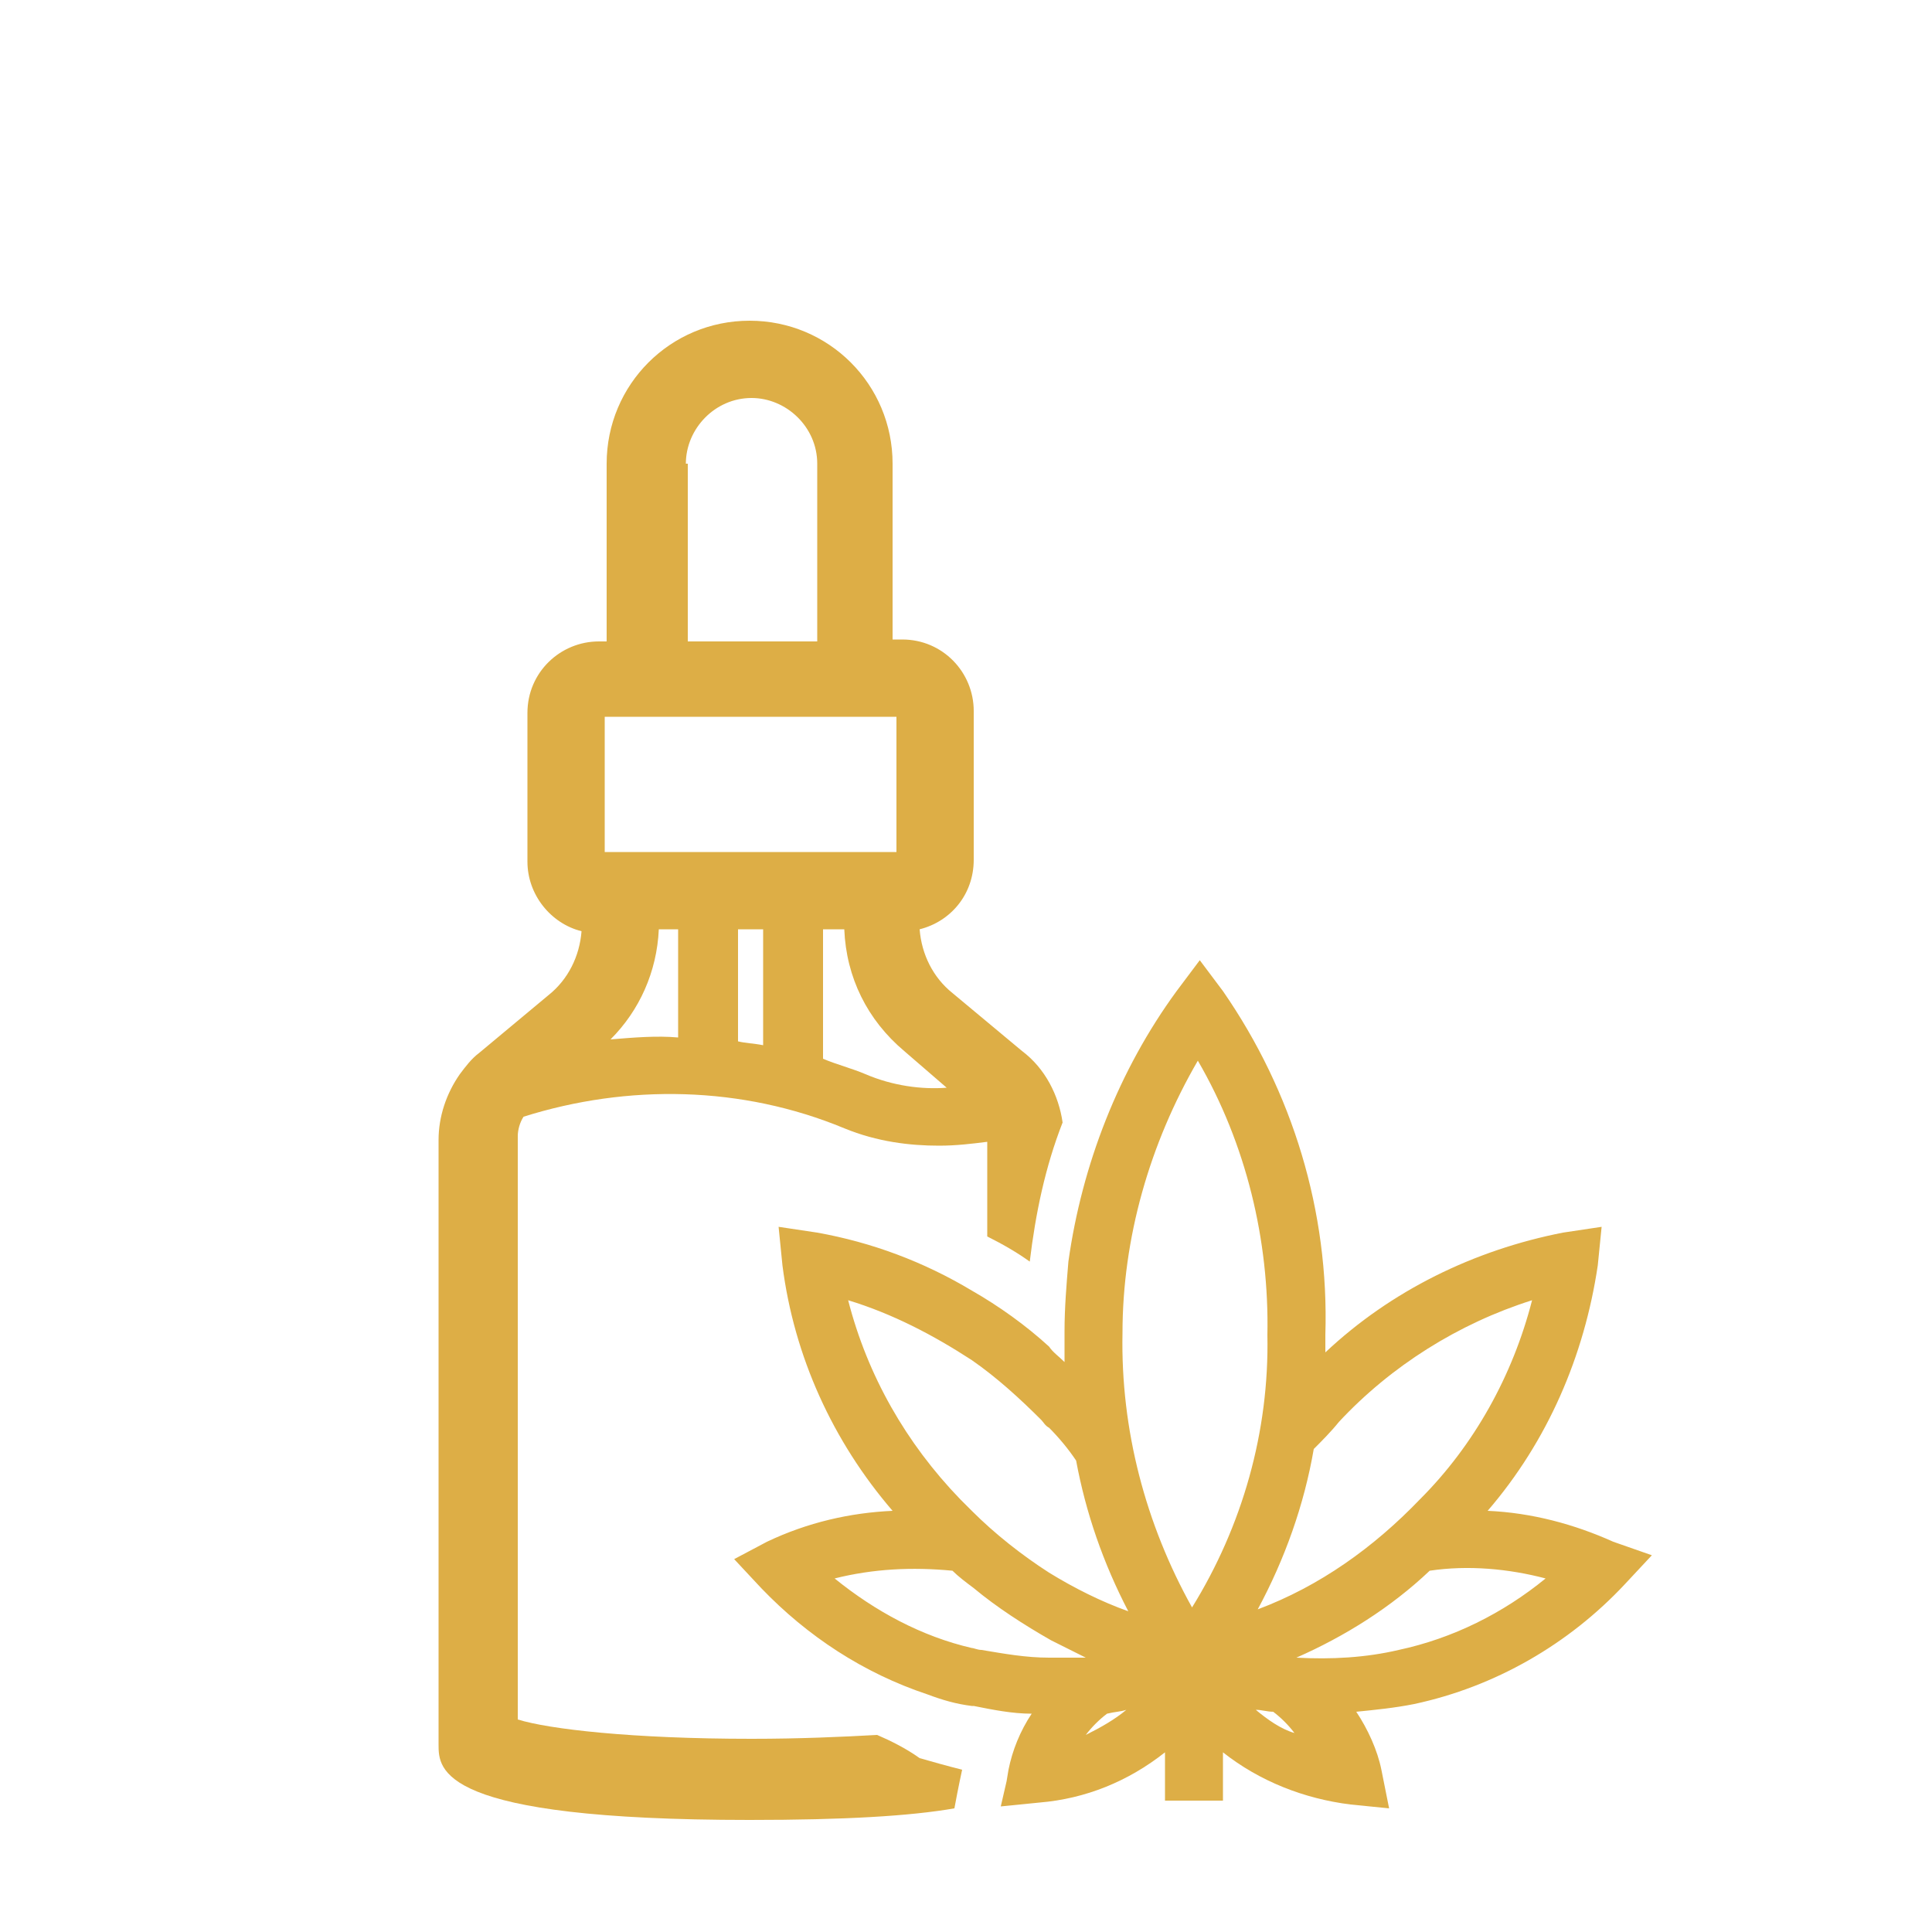 <?xml version="1.0" encoding="utf-8"?>
<!-- Generator: Adobe Illustrator 27.6.1, SVG Export Plug-In . SVG Version: 6.00 Build 0)  -->
<svg version="1.1" id="Calque_1" xmlns="http://www.w3.org/2000/svg" xmlns:xlink="http://www.w3.org/1999/xlink" x="0px" y="0px"
	 viewBox="0 0 100 100" style="enable-background:new 0 0 100 100;" xml:space="preserve">
<style type="text/css">
	.st0{fill:#DDAE46;}
	.st1{fill:#DDAE46;}
	.st2{fill:#A22927;}
</style>
<g>
	<path class="st0" d="M45.4,89.8c-1.8,0.1-4,0.2-6.5,0.2c-6.2,0-10.5-0.5-12.1-1l0-30.2c0-0.3,0.1-0.7,0.3-1
		c5.4-1.7,11.3-1.6,16.6,0.6c1.7,0.7,3.4,0.9,4.9,0.9c0.9,0,1.7-0.1,2.5-0.2V64c0.8,0.4,1.5,0.8,2.2,1.3c0.3-2.5,0.8-4.9,1.7-7.2
		c-0.2-1.4-0.9-2.8-2.1-3.7l-3.6-3c-1-0.8-1.6-2-1.7-3.3c1.6-0.4,2.8-1.8,2.8-3.6v-7.7c0-2-1.6-3.7-3.7-3.7h-0.5V24
		c0-4.1-3.3-7.4-7.4-7.4c-4.1,0-7.4,3.3-7.4,7.4v9.2H31c-2,0-3.7,1.6-3.7,3.7v7.7c0,1.7,1.2,3.2,2.8,3.6c-0.1,1.3-0.7,2.5-1.7,3.3
		l-3.6,3c-0.4,0.3-0.7,0.7-1,1.1c-0.7,1-1.1,2.2-1.1,3.4v27.8l0,3.5c0,1.3,0,3.9,16.1,3.9c4.9,0,8.3-0.2,10.6-0.6
		c0.2-1.1,0.4-2,0.4-2c-0.8-0.2-1.5-0.4-2.2-0.6C46.9,90.5,46.1,90.1,45.4,89.8z M31.6,53.8c1.5-1.5,2.4-3.5,2.5-5.7h1v5.6
		C34,53.6,32.8,53.7,31.6,53.8z M39.5,48.1v6C39,54,38.6,54,38.2,53.9v-5.8H39.5z M49,56.3L49,56.3c-1.3,0.1-2.8-0.1-4.2-0.7
		c-0.7-0.3-1.5-0.5-2.2-0.8v-6.7h1.1c0.1,2.5,1.2,4.7,3.1,6.3L49,56.3z M35.5,24c0-1.8,1.5-3.4,3.4-3.4c1.8,0,3.4,1.5,3.4,3.4v9.2
		h-6.7V24z M31.3,37.1h0.2h14.7h0.2v7H31.3V37.1z"/>
	<path class="st0" d="M83.5,79.8c-2-0.9-4.2-1.5-6.5-1.6c3.1-3.6,5-8,5.7-12.7l0.2-2l-2,0.3c-4.6,0.9-8.9,3-12.3,6.2
		c0-0.3,0-0.6,0-0.9c0.2-6.4-1.7-12.6-5.3-17.8l-1.2-1.6l-1.2,1.6c-3,4.1-4.9,9-5.6,14c-0.1,1.2-0.2,2.4-0.2,3.6c0,0.5,0,1.1,0,1.6
		c-0.3-0.3-0.6-0.5-0.8-0.8c-1.2-1.1-2.6-2.1-4-2.9c-2.5-1.5-5.2-2.5-8-3l-2-0.3l0.2,2c0.6,4.7,2.6,9.1,5.7,12.7
		c-2.2,0.1-4.4,0.6-6.5,1.6L38,80.7l1.4,1.5c2.4,2.5,5.3,4.4,8.6,5.5c0.8,0.3,1.5,0.5,2.3,0.6c0,0,0.1,0,0.1,0c1,0.2,2,0.4,3,0.4
		c-0.6,0.9-1,1.9-1.2,2.9l-0.1,0.6v0l-0.3,1.3l2-0.2c2.4-0.2,4.6-1.1,6.5-2.6v2.5h3v-2.5c1.9,1.5,4.2,2.4,6.6,2.7l2,0.2l-0.4-2
		c-0.2-1-0.7-2.1-1.3-3c1-0.1,2-0.2,3-0.4c4.2-0.9,8-3.1,10.9-6.2l1.4-1.5L83.5,79.8z M69.3,73.6c2.7-2.9,6.2-5.1,10-6.3
		c-1,3.9-3,7.5-5.8,10.3c-2.4,2.5-5.2,4.5-8.4,5.7c1.4-2.6,2.4-5.4,2.9-8.3C68.4,74.6,68.9,74.1,69.3,73.6z M54.3,85.8
		c-1.2,0-2.3-0.2-3.5-0.4c-0.2,0-0.4-0.1-0.5-0.1c-2.6-0.6-5-1.9-7.1-3.6c2-0.5,4-0.6,6.1-0.4c0.3,0.3,0.7,0.6,1.1,0.9
		c1.2,1,2.6,1.9,4,2.7c0.6,0.3,1.2,0.6,1.8,0.9C55.6,85.8,55,85.8,54.3,85.8z M58.3,88.5c-0.6,0.5-1.3,0.9-2.1,1.3
		c0.3-0.4,0.7-0.8,1.1-1.1C57.7,88.6,58,88.6,58.3,88.5L58.3,88.5z M54.3,81.4c-1.4-0.9-2.8-2-4-3.2c-0.2-0.2-0.4-0.4-0.6-0.6
		c-2.8-2.9-4.8-6.4-5.8-10.3c2.3,0.7,4.4,1.8,6.4,3.1c1.3,0.9,2.5,2,3.6,3.1c0.1,0.1,0.2,0.3,0.4,0.4c0.5,0.5,1,1.1,1.4,1.7
		c0.5,2.7,1.4,5.3,2.7,7.8C57,82.9,55.6,82.2,54.3,81.4z M61.7,83.2C59.3,78.9,58,74,58.1,69c0-4.9,1.4-9.8,3.9-14.1
		c2.5,4.3,3.7,9.3,3.6,14.2C65.7,74.1,64.3,79,61.7,83.2z M65,88.5L65,88.5c0.3,0,0.6,0.1,0.9,0.1c0.4,0.3,0.8,0.7,1.1,1.1
		C66.3,89.5,65.6,89,65,88.5z M72.4,85.4c-1.7,0.4-3.5,0.5-5.3,0.4c2.5-1.1,4.9-2.6,6.9-4.5c2-0.3,4.1-0.1,6,0.4
		C77.8,83.5,75.2,84.8,72.4,85.4z"/>
</g>
</svg>
